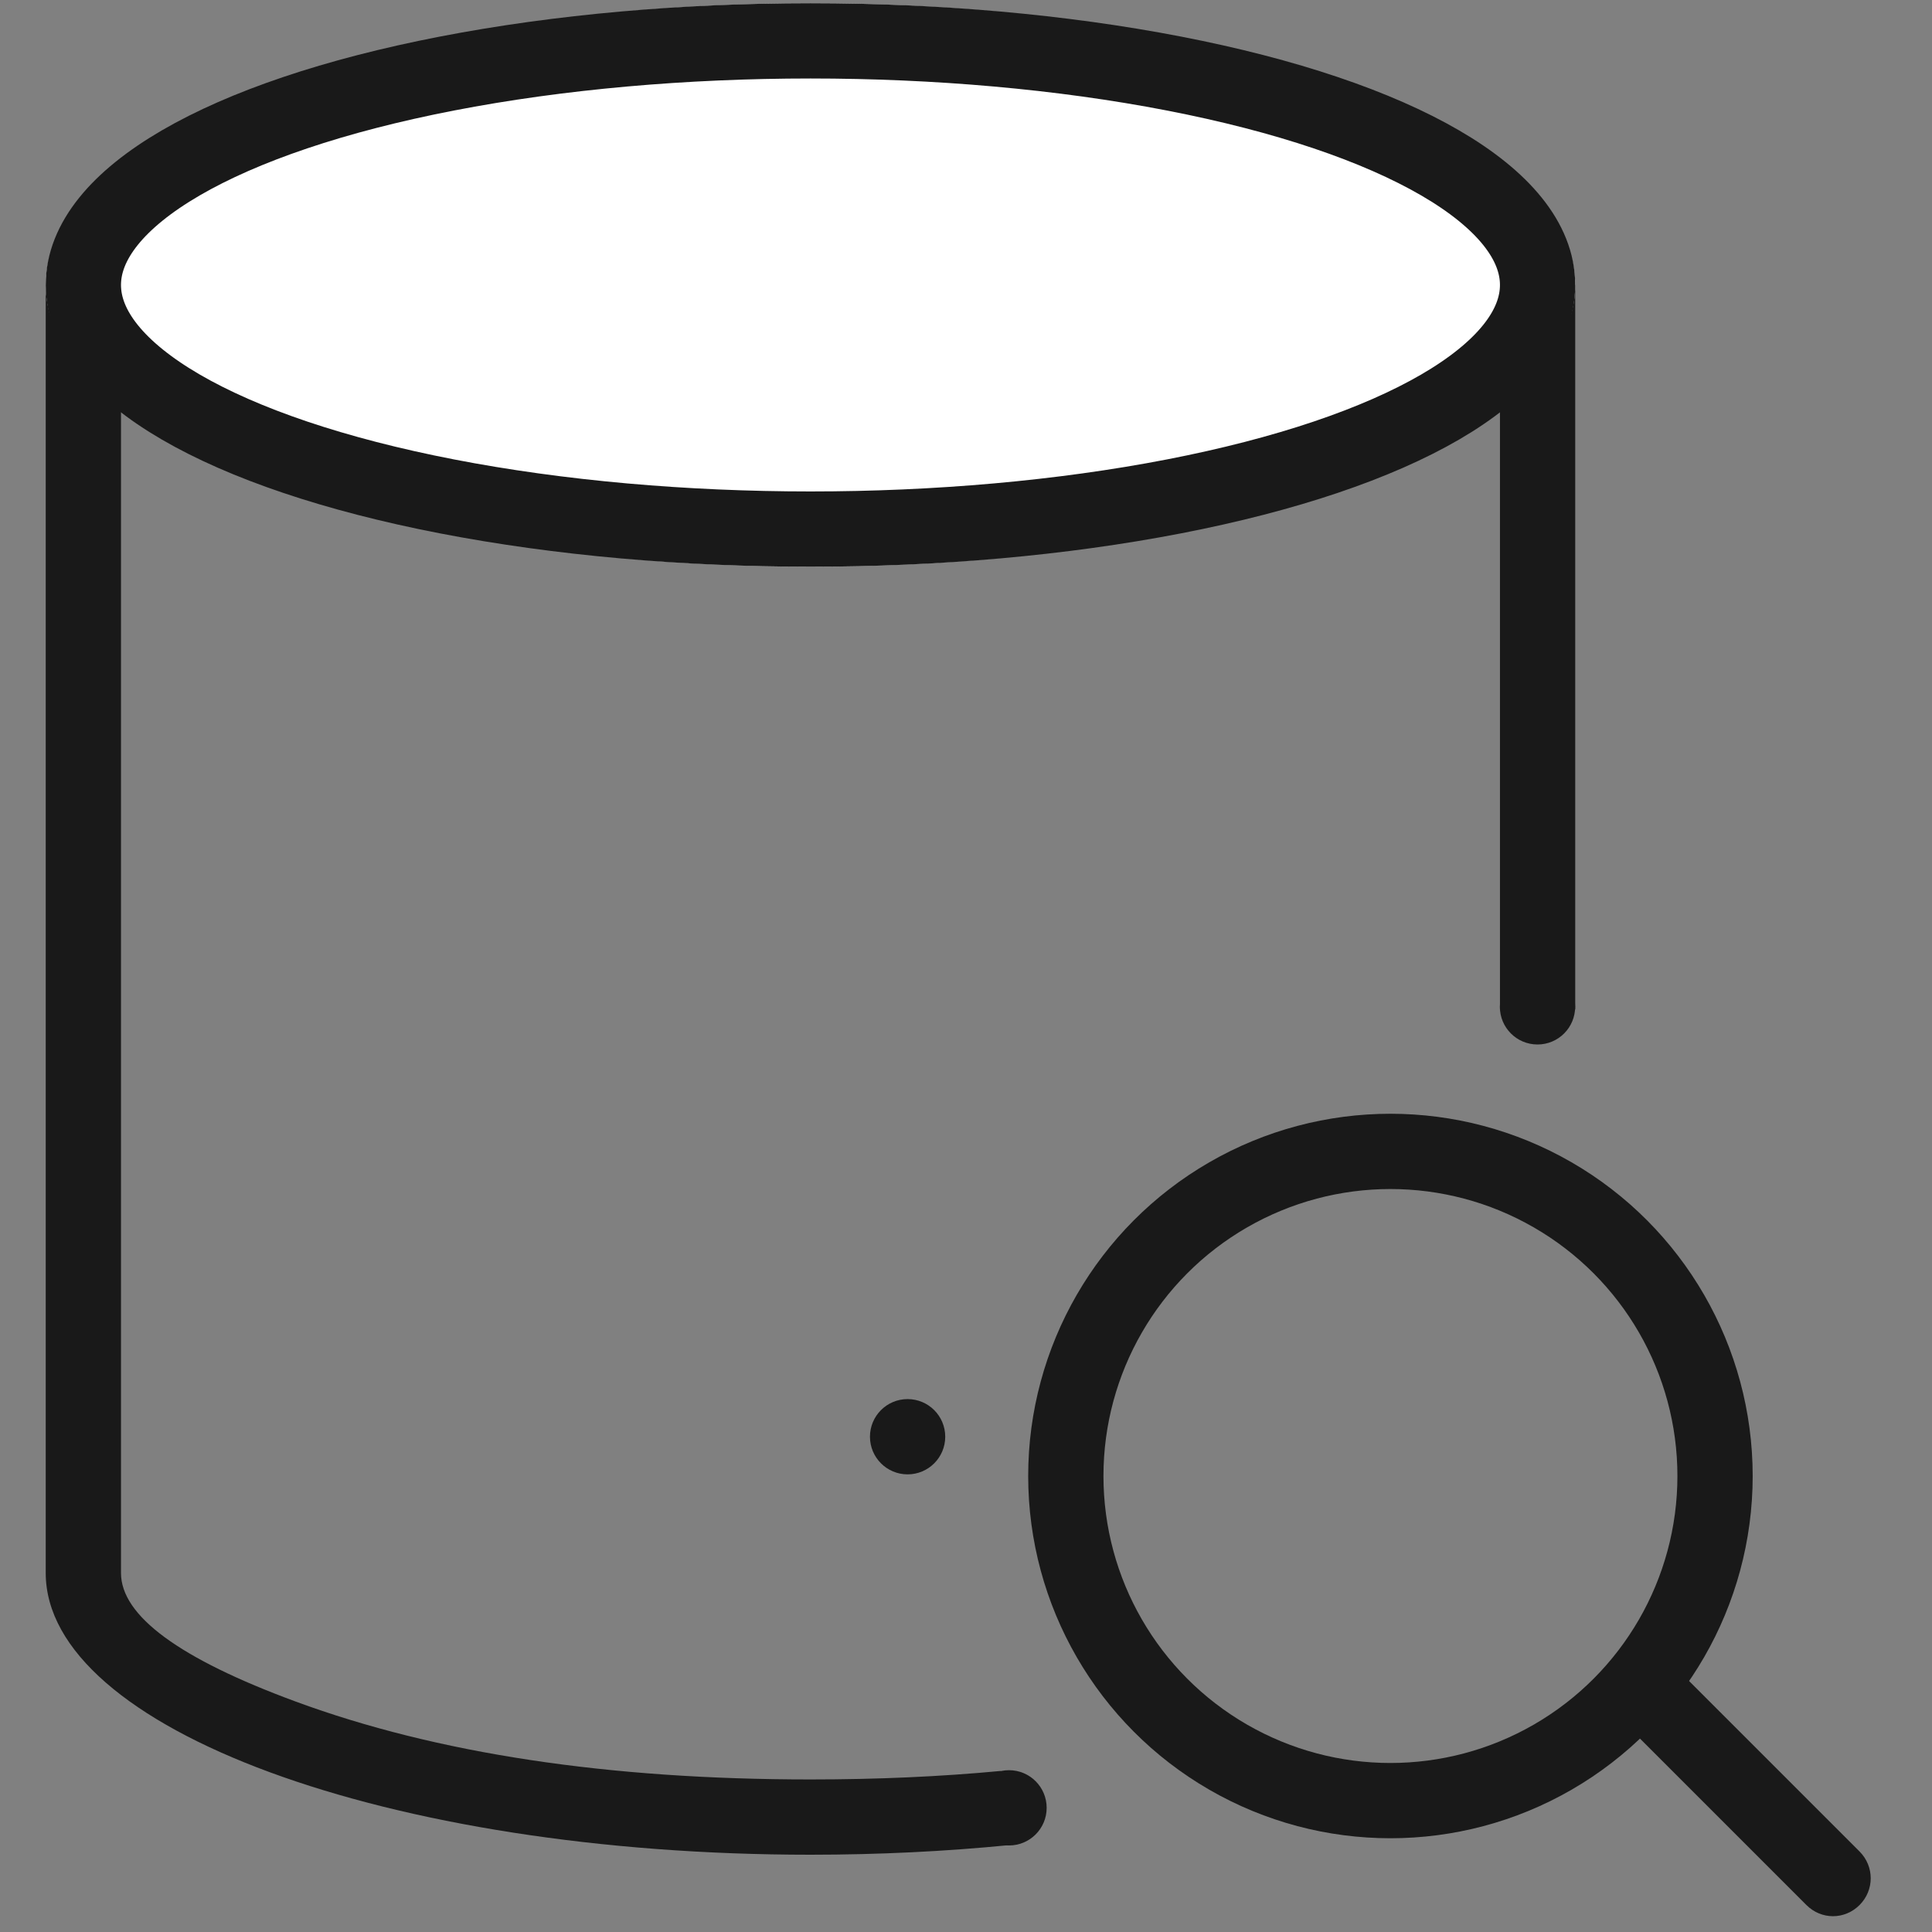 <svg width="48" height="48" viewBox="0 0 48 48" fill="none" xmlns="http://www.w3.org/2000/svg" xmlns:xlink="http://www.w3.org/1999/xlink">
	<rect x="0" y="0" width="48" height="48" fill="#808080" stroke="none"/>
	<desc>
			Created with Pixso.
	</desc>
	<defs/>
	<g opacity="0">
		<rect id="矩形" width="48" height="48" fill="#D8D8D8" fill-opacity="1"/>
		<rect id="矩形" x="0.5" y="0.5" width="47" height="47" stroke="#979797" stroke-opacity="0" stroke-width="1"/>
	</g>
	<mask id="mask_76_425" fill="white">
		<path id="形状结合" d="M1.136 20.037C2.804 22.028 6.349 23.601 10.909 24.505L11.673 24.648C11.93 24.694 12.191 24.737 12.454 24.779L13.252 24.897C14.192 25.028 15.165 25.131 16.164 25.207L17.027 25.265C18.04 25.325 19.079 25.355 20.135 25.355C21.191 25.355 22.23 25.325 23.243 25.265L24.106 25.207C25.105 25.131 26.078 25.028 27.018 24.897L27.816 24.779C28.079 24.737 28.34 24.694 28.597 24.648L29.361 24.505C33.921 23.601 37.466 22.028 39.134 20.037L39.134 17.42L38.089 17.42L38.084 17.562C37.949 19.309 35.333 20.986 31.293 22.107L30.626 22.284C27.681 23.028 24.062 23.485 20.135 23.485C16.208 23.485 12.589 23.028 9.644 22.284L8.977 22.107C4.828 20.956 2.181 19.218 2.181 17.42L1.136 17.42L1.136 20.037Z" clip-rule="evenodd" fill="" fill-opacity="1" fill-rule="evenodd"/>
	</mask>
	<path id="形状结合" d="M1.136 20.037C2.804 22.028 6.349 23.601 10.909 24.505L11.673 24.648C11.93 24.694 12.191 24.737 12.454 24.779L13.252 24.897C14.192 25.028 15.165 25.131 16.164 25.207L17.027 25.265C18.04 25.325 19.079 25.355 20.135 25.355C21.191 25.355 22.23 25.325 23.243 25.265L24.106 25.207C25.105 25.131 26.078 25.028 27.018 24.897L27.816 24.779C28.079 24.737 28.34 24.694 28.597 24.648L29.361 24.505C33.921 23.601 37.466 22.028 39.134 20.037L39.134 17.42L38.089 17.42L38.084 17.562C37.949 19.309 35.333 20.986 31.293 22.107L30.626 22.284C27.681 23.028 24.062 23.485 20.135 23.485C16.208 23.485 12.589 23.028 9.644 22.284L8.977 22.107C4.828 20.956 2.181 19.218 2.181 17.42L1.136 17.42L1.136 20.037Z" clip-rule="evenodd" fill="#191919" fill-opacity="1" fill-rule="evenodd" mask="url(#mask_76_425)"/>
	<path id="形状结合" d="" clip-rule="evenodd" fill="#191919" fill-opacity="0" fill-rule="evenodd"/>
	<path id="减去顶层" d="M39.136 7.08L1.136 7.08L1.136 39.08C1.136 42.946 9.642 46.08 20.136 46.08C21.845 46.08 23.501 45.997 25.077 45.841L24.86 43.999C23.368 44.14 21.794 44.21 20.136 44.21C15.111 44.21 10.848 43.565 7.347 42.275C4.453 41.209 3.006 40.144 3.006 39.08L3.006 8.95L37.266 8.95L37.266 25.08L39.136 25.08L39.136 7.08Z" clip-rule="evenodd" fill="#191919" fill-opacity="1" fill-rule="evenodd"/>
	<ellipse id="椭圆形" cx="20.136" cy="7.08" rx="19" ry="7" fill="#FFFFFF" fill-opacity="1"/>
	<ellipse id="椭圆形" cx="20.136" cy="7.08" rx="18.065" ry="6.065" stroke="#191919" stroke-opacity="1" stroke-width="1.87"/>
	<circle id="椭圆形" cx="34.545" cy="36.671" r="9" fill="#D8D8D8" fill-opacity="0"/>
	<circle id="椭圆形" cx="34.545" cy="36.671" r="8.065" stroke="#191919" stroke-opacity="1" stroke-width="1.87"/>
	<path id="路径 10 (边框)" d="M41.7 41.5L46.2 46C46.57 46.37 46.57 46.96 46.2 47.33C45.83 47.7 45.25 47.7 44.88 47.33L40.38 42.83C40.01 42.46 40.01 41.88 40.38 41.5C40.75 41.13 41.33 41.13 41.7 41.5Z" fill="#191919" fill-opacity="1" fill-rule="evenodd"/>
	<mask id="mask_76_435" fill="white">
		<path id="减去顶层" d="M22.468 34.761C21.705 34.796 20.927 34.815 20.135 34.815C16.208 34.815 12.589 34.358 9.645 33.614L8.977 33.437C4.828 32.286 2.181 30.548 2.181 28.75L1.136 28.75L1.136 31.367C2.804 33.358 6.349 34.931 10.909 35.835L11.673 35.978C11.931 36.024 12.191 36.067 12.454 36.109L13.252 36.227C14.193 36.358 15.165 36.461 16.164 36.537L17.027 36.595C18.041 36.654 19.079 36.685 20.135 36.685C20.946 36.685 21.746 36.667 22.533 36.632L22.468 34.761Z" clip-rule="evenodd" fill="" fill-opacity="1" fill-rule="evenodd"/>
	</mask>
	<path id="减去顶层" d="M22.468 34.761C21.705 34.796 20.927 34.815 20.135 34.815C16.208 34.815 12.589 34.358 9.645 33.614L8.977 33.437C4.828 32.286 2.181 30.548 2.181 28.75L1.136 28.75L1.136 31.367C2.804 33.358 6.349 34.931 10.909 35.835L11.673 35.978C11.931 36.024 12.191 36.067 12.454 36.109L13.252 36.227C14.193 36.358 15.165 36.461 16.164 36.537L17.027 36.595C18.041 36.654 19.079 36.685 20.135 36.685C20.946 36.685 21.746 36.667 22.533 36.632L22.468 34.761Z" clip-rule="evenodd" fill="#191919" fill-opacity="1" fill-rule="evenodd" mask="url(#mask_76_435)"/>
	<path id="减去顶层" d="" clip-rule="evenodd" fill="#191919" fill-opacity="0" fill-rule="evenodd"/>
	<circle id="椭圆 83" cx="38.199" cy="25.015" r="0.935" fill="#191919" fill-opacity="1"/>
	<circle id="椭圆 84" cx="22.549" cy="35.695" r="0.935" fill="#191919" fill-opacity="1"/>
	<circle id="椭圆 85" cx="25.069" cy="44.915" r="0.935" fill="#191919" fill-opacity="1"/>
</svg>
